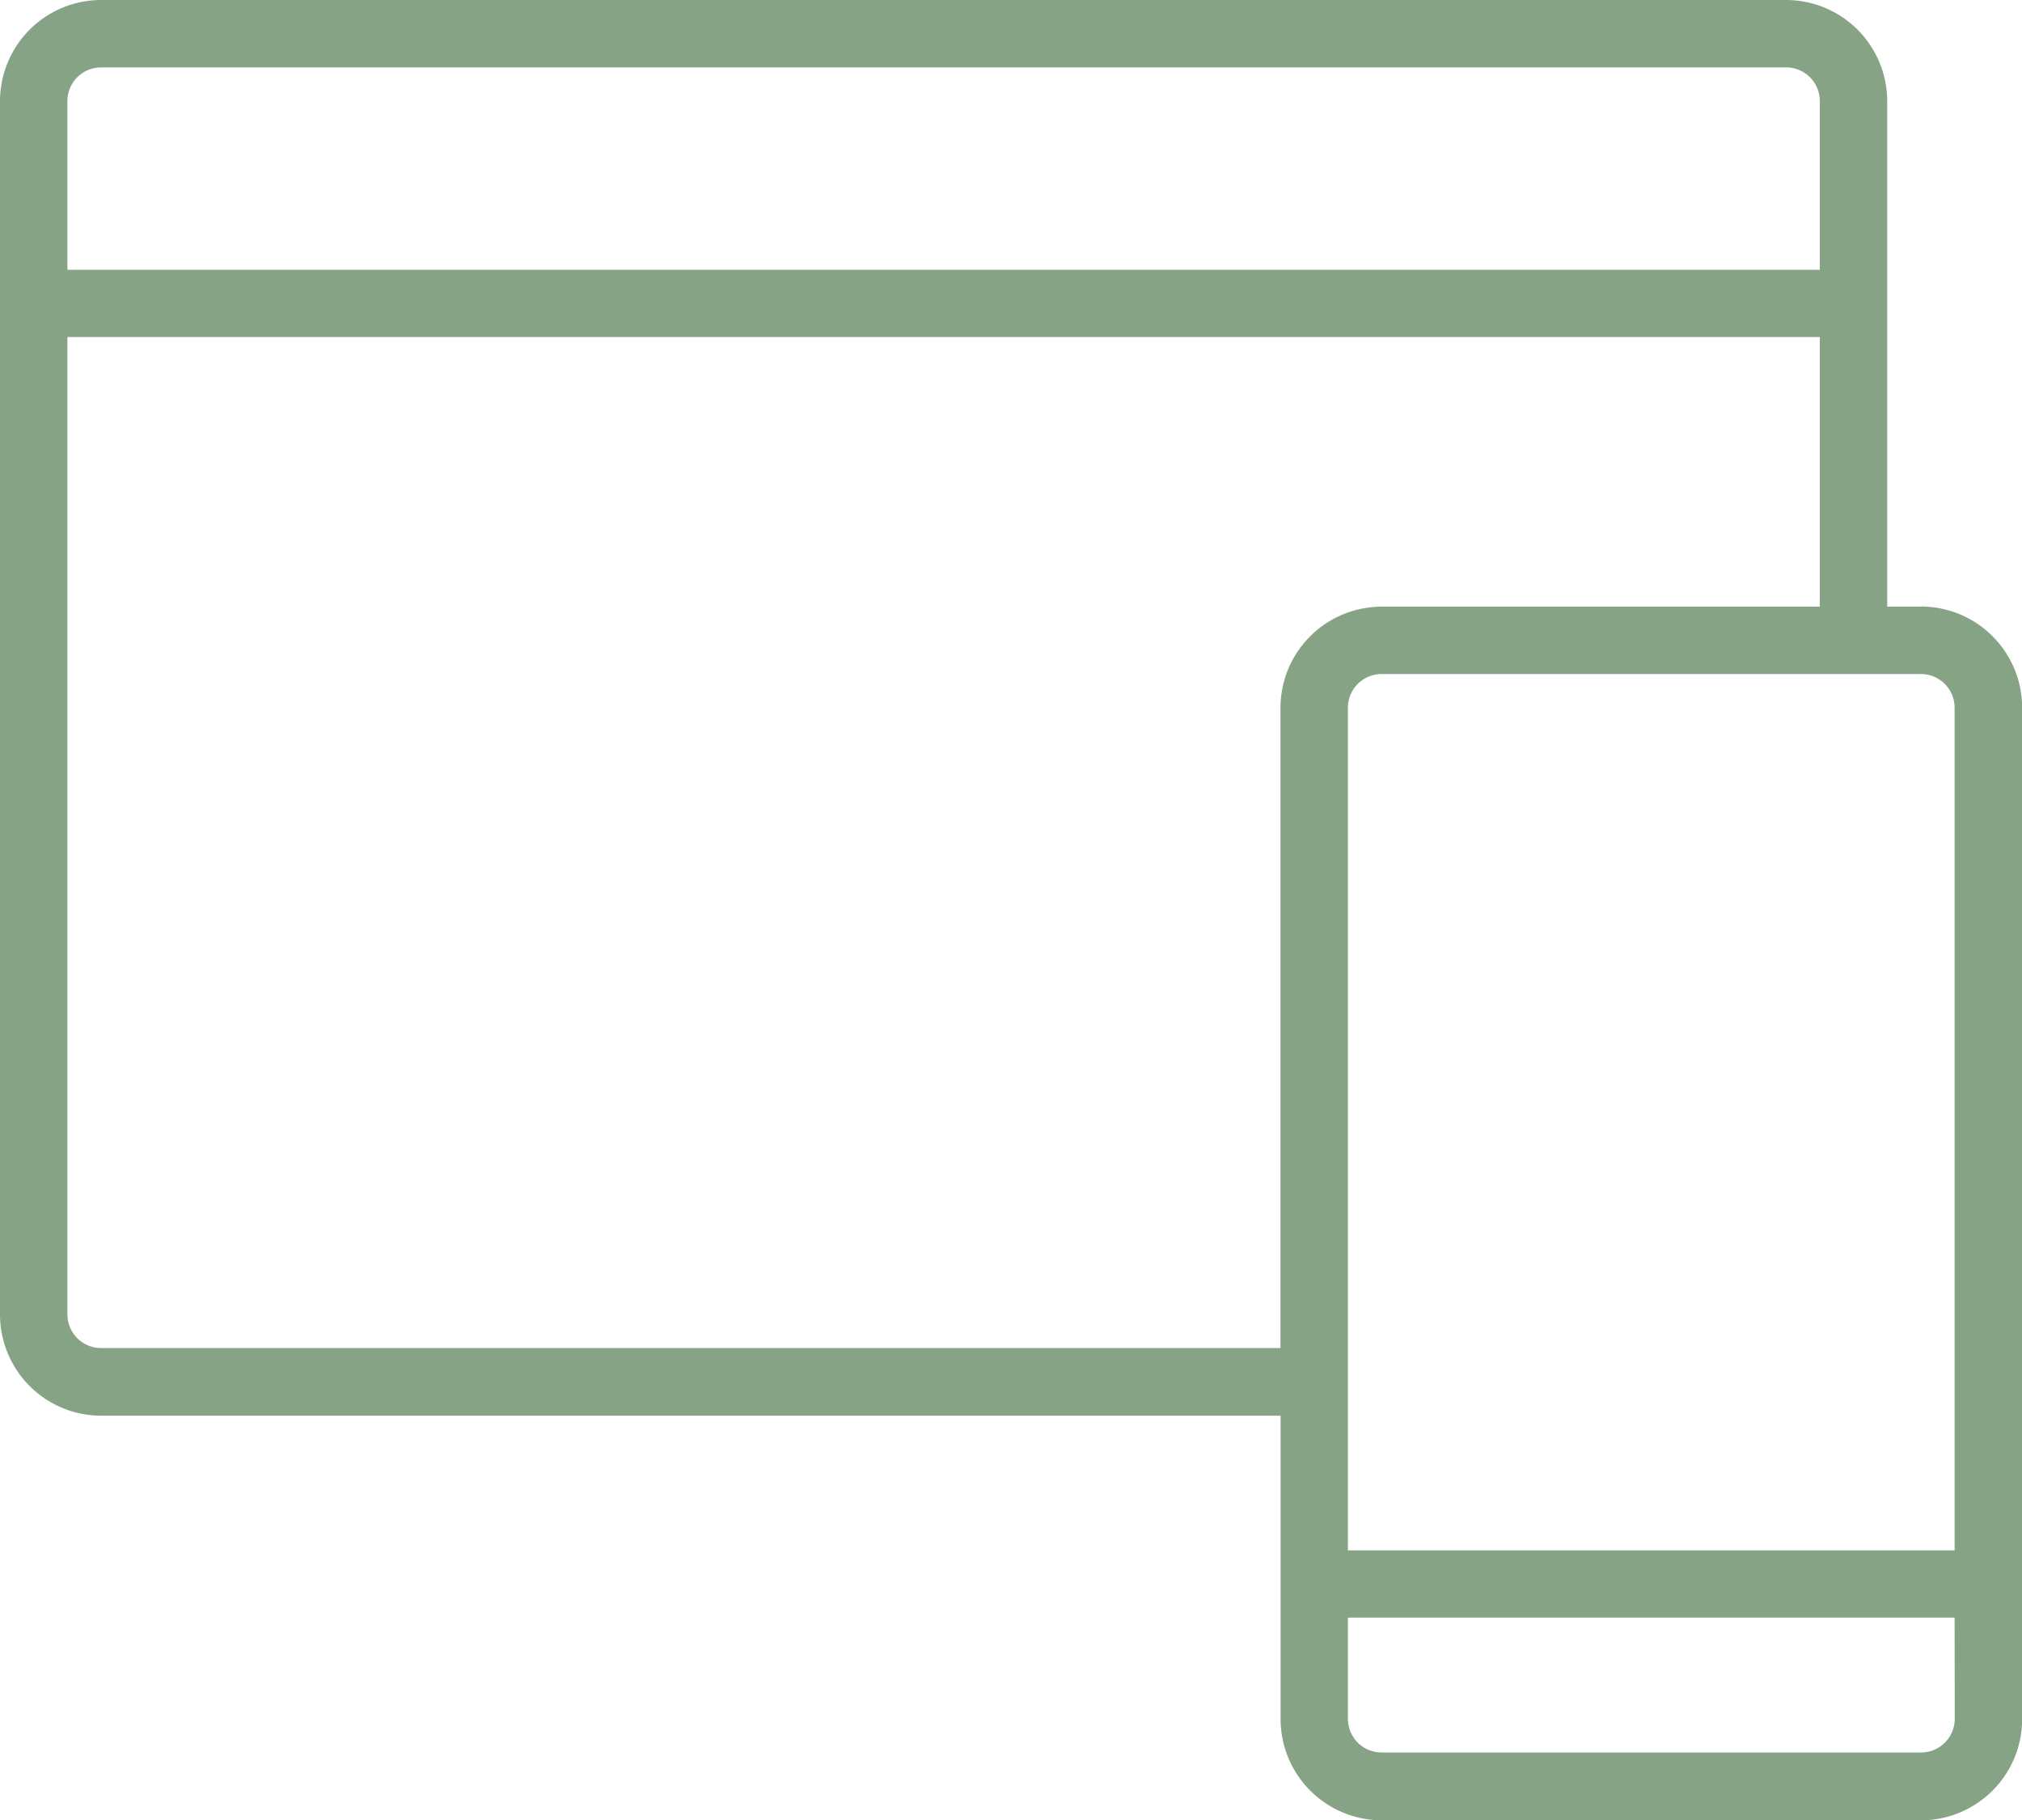 <svg xmlns="http://www.w3.org/2000/svg" width="63.905" height="57.515" viewBox="0 0 63.905 57.515">
  <path id="Контур_56664" data-name="Контур 56664" d="M62.71,24.172H61.645V8.2A3.2,3.2,0,0,0,58.45,5H5.2A3.2,3.2,0,0,0,2,8.2V46.538a3.2,3.2,0,0,0,3.2,3.2H42.473v9.586a3.2,3.2,0,0,0,3.2,3.2H62.71a3.2,3.2,0,0,0,3.2-3.2V27.367a3.2,3.2,0,0,0-3.2-3.2Zm1.065,3.2V53.994H44.6V27.367A1.065,1.065,0,0,1,45.669,26.3H62.71A1.065,1.065,0,0,1,63.775,27.367ZM4.13,8.2A1.065,1.065,0,0,1,5.2,7.13H58.45A1.065,1.065,0,0,1,59.515,8.2v5.325H4.13ZM5.2,47.6A1.065,1.065,0,0,1,4.13,46.538V15.651H59.515v8.521H45.669a3.2,3.2,0,0,0-3.2,3.2V47.6Zm58.58,11.716a1.065,1.065,0,0,1-1.065,1.065H45.669A1.065,1.065,0,0,1,44.6,59.319v-3.2H63.775Z" transform="translate(-2 -5)" fill="#87a386"/>
</svg>

